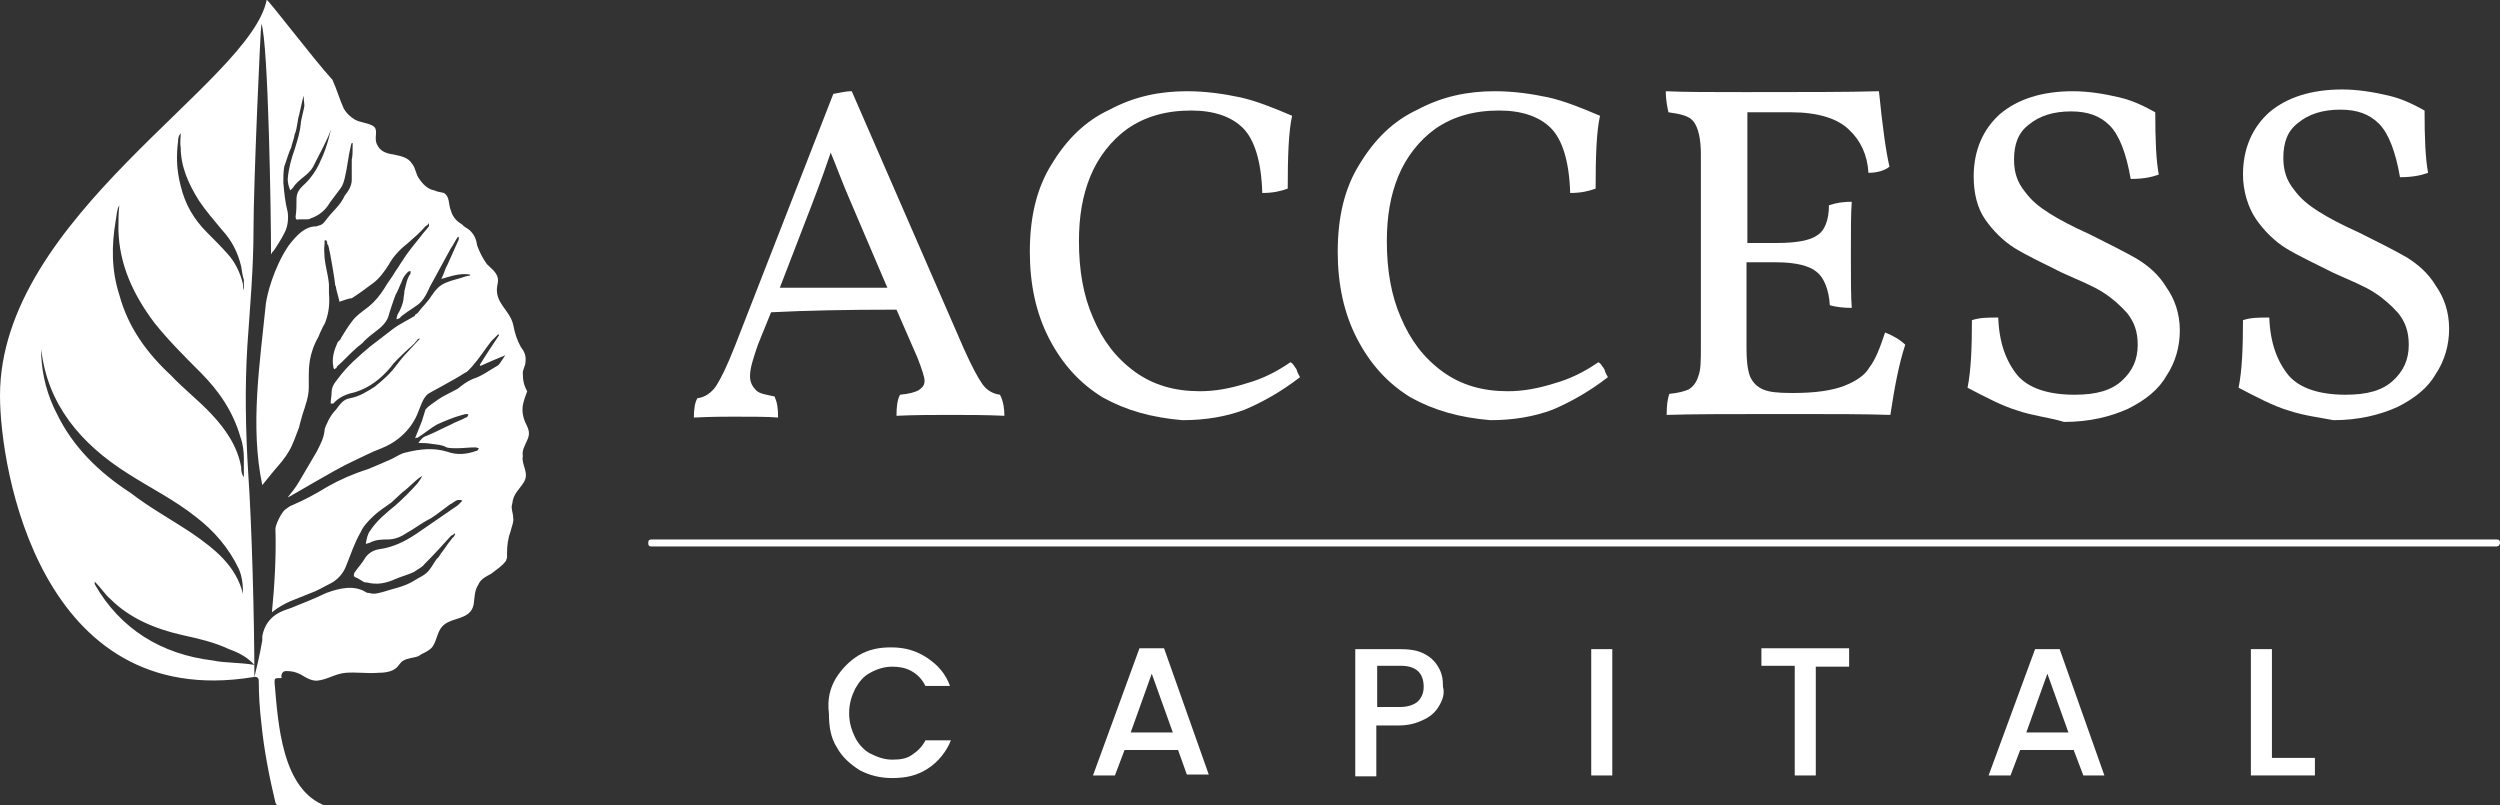 <?xml version="1.0" encoding="utf-8"?>
<!-- Generator: Adobe Illustrator 27.4.1, SVG Export Plug-In . SVG Version: 6.00 Build 0)  -->
<svg version="1.1" id="Artwork" xmlns="http://www.w3.org/2000/svg" xmlns:xlink="http://www.w3.org/1999/xlink" x="0px" y="0px"
	 width="285px" height="91.8px" viewBox="0 0 285 91.8" style="enable-background:new 0 0 285 91.8;" xml:space="preserve">
<rect x="0" y="0" width="285" height="91.8" fill="#333333" stroke="none"/>
<style type="text/css">
	.st0{fill:#FFFFFF;}
</style>
<g>
	<path class="st0" d="M60,50.4c0.4-0.8,0.4-1.2,0-2s-0.5-1.5-0.4-2.2c0.1-0.5,0.3-1.1,0.5-1.6c-0.4-0.7-0.5-1.3-0.5-2.1
		c0-0.4,0.3-0.8,0.3-1.2c0.1-0.7-0.1-1.2-0.5-1.7c-0.5-0.9-0.7-1.6-0.9-2.6c-0.4-1.7-2.2-2.5-1.8-4.5c0.3-1.2-0.4-1.6-1.2-2.4
		c-0.5-0.7-0.8-1.3-1.1-2.1c-0.1-0.7-0.3-1.2-0.8-1.7c-0.3-0.3-0.7-0.4-0.9-0.7c-0.7-0.4-1.1-0.9-1.3-1.6c-0.3-0.7-0.1-1.6-0.8-2
		c-0.3-0.1-0.7-0.1-1.1-0.3c-0.7-0.1-1.3-0.7-1.7-1.3c-0.4-0.5-0.4-1.2-0.8-1.7c-0.5-0.8-1.3-0.9-2.2-1.1c-0.8-0.1-1.5-0.4-1.8-1.1
		c-0.4-0.7,0.1-1.5-0.3-2C42.2,14,41,14,40.4,13.6c-0.5-0.3-0.9-0.7-1.2-1.2c-0.5-1.1-0.8-2.2-1.3-3.3c-2.2-2.4-7.5-9.4-7.5-9.1
		C28.5,9.5,0,24.7,0,45.1c0,8.4,4.6,36,28.8,32.1c0.4-0.1,0.7,0,0.7,0.4c0,1.6,0.1,3.2,0.3,4.9c0.3,3,0.9,6.1,1.6,9
		c0.1,0.3,0.3,0.4,0.5,0.4c0.7,0,4.6,0,5.3,0c-5.1-1.8-5.5-9.5-5.9-14.1c0-0.4,0-0.5,0.5-0.5c0.1,0,0.1,0,0.3,0
		c-0.1-0.4,0.1-0.8,0.5-0.8c0.7,0,1.1,0.1,1.7,0.4c0.5,0.3,1.1,0.7,1.8,0.7c1.2-0.1,2.1-0.8,3.3-0.9c1.2-0.1,2.5,0.1,3.7,0
		c0.7,0,1.5-0.1,2-0.5c0.4-0.3,0.5-0.7,0.9-0.9c0.5-0.3,1.2-0.3,1.7-0.5c0.4-0.3,0.8-0.4,1.2-0.7c0.8-0.5,0.8-1.6,1.3-2.4
		c0.9-1.5,3.4-0.8,3.8-2.8c0.1-0.8,0.1-1.6,0.5-2.2c0.3-0.7,0.8-0.9,1.5-1.3c0.5-0.4,1.3-0.9,1.7-1.5c0-0.1,0.1-0.3,0.1-0.3
		c0-0.1,0-0.3,0-0.5c0-0.9,0.1-1.7,0.4-2.5c0.1-0.5,0.4-1.1,0.3-1.6c0-0.5-0.3-1.1-0.1-1.6c0.1-1.1,0.8-1.6,1.3-2.4
		c0.7-1.1-0.3-2-0.1-3C59.5,51.3,59.8,50.9,60,50.4z M20.3,16.1c0-0.4,0.1-0.7,0.3-0.9c0,0.5-0.1,1.1,0,1.6c0,2.2,0.9,4.2,2.1,6.1
		c0.8,1.2,1.7,2.2,2.6,3.3c1.1,1.2,1.8,2.5,2.2,4.2c0.1,0.5,0.1,0.9,0.3,1.5c0,0.4,0,0.8,0,1.2c-0.1-0.3-0.1-0.4-0.1-0.7
		c-0.3-1.3-0.9-2.5-1.7-3.4c-0.8-0.9-1.6-1.7-2.4-2.5c-1.5-1.5-2.5-3.2-3-5.3C20.1,19.3,20.1,17.7,20.3,16.1z M13.2,25.1
		c0.1-0.5,0.1-1.2,0.4-1.7c-0.1,0.9-0.1,1.8-0.1,2.8c0.1,4,1.7,7.4,4.1,10.6c1.6,2,3.4,3.8,5.3,5.7c2.1,2.1,3.7,4.5,4.5,7.3
		c0.3,0.8,0.4,1.7,0.4,2.5c0,0.7,0,1.3,0,2.1c-0.3-0.4-0.3-0.8-0.3-1.1c-0.4-2.4-1.8-4.4-3.4-6.1c-1.5-1.6-3.2-2.9-4.6-4.4
		c-2.8-2.6-4.9-5.5-5.9-9.2C12.7,30.8,12.7,28,13.2,25.1z M6.5,47.2c-1.1-2.1-1.7-4.4-1.8-6.7c0-0.3,0-0.5,0-0.7
		c0.7,6.3,4.5,10.8,9.9,14.2c2.5,1.6,5.3,3,7.7,4.9c2.1,1.6,3.8,3.6,4.9,5.9c0.4,0.9,0.5,1.8,0.5,2.9c-0.8-3.2-3.2-5.1-5.8-6.9
		c-2.4-1.6-4.8-2.9-7-4.6C11.2,53.8,8.3,50.9,6.5,47.2z M24.3,75.3c-5.9-0.7-10.6-3.6-13.5-8.7c0-0.1,0-0.1,0-0.3
		c0.7,0.7,1.2,1.5,1.8,2c2.2,2.2,5.1,3.4,8.2,4.1c1.8,0.4,3.6,0.8,5.3,1.6c1.1,0.4,2.1,0.9,2.9,1.8C27.3,75.5,25.7,75.6,24.3,75.3z
		 M56.7,41.7c-0.9,0.5-1.8,1.2-2.8,1.5c-0.7,0.3-1.2,0.7-1.7,1.1c-0.7,0.4-1.6,0.8-2.2,1.2c-0.5,0.4-1.1,0.7-1.5,1.2
		c-0.1,0.4-0.3,0.9-0.4,1.3c-0.3,0.7-0.5,1.3-0.8,2c0.1-0.1,0.1-0.1,0.3-0.1c0.8-0.5,1.5-1.1,2.2-1.5c0.9-0.4,1.8-0.8,2.9-1.1
		c0.1,0,0.3-0.1,0.4-0.1c0.1,0,0.3,0,0.3,0.1c-0.1,0.1-0.1,0.3-0.3,0.3c-0.5,0.3-1.2,0.5-1.7,0.8c-0.9,0.4-1.8,0.9-2.8,1.3
		c-0.4,0.1-0.7,0.5-0.9,0.8c0.5,0,0.9,0,1.5,0.1c0.7,0.1,1.2,0.1,1.7,0.4c0.3,0.1,0.8,0.1,1.1,0.1c0.8,0,1.5-0.1,2.2-0.1
		c0.1,0,0.3,0.1,0.4,0.1c-0.1,0.1-0.1,0.3-0.3,0.3c-1.1,0.4-2.2,0.5-3.3,0.1c-1.6-0.5-3.2-0.3-4.8,0.1c-0.5,0.1-0.9,0.4-1.5,0.7
		c-0.9,0.4-1.8,0.8-2.8,1.2c-1.6,0.5-3.2,1.2-4.6,2c-1.3,0.8-2.6,1.5-4,2.1c-0.3,0.1-0.5,0.3-0.8,0.5c-0.4,0.3-1.1,1.7-1.1,2.2
		c0.1,3-0.1,6.5-0.4,9.5c1.5-1.2,2.8-1.5,4.2-2.1c1.1-0.4,1.5-0.7,2.5-1.2c0.8-0.4,1.5-1.2,1.8-2.1c0.5-1.2,0.9-2.5,1.6-3.7
		c0.3-0.7,0.8-1.2,1.3-1.7c0.7-0.7,1.5-1.2,2.2-1.7c0.4-0.4,0.9-0.8,1.3-1.2c0.7-0.5,1.3-1.2,2-1.7c0,0,0.1,0,0.1-0.1c0,0,0,0,0.1,0
		c-0.1,0.3-0.3,0.5-0.5,0.8c-0.8,0.9-1.6,1.7-2.5,2.5c-1.1,0.9-2.1,1.7-2.9,2.9c-0.3,0.4-0.4,0.9-0.5,1.5c0.1,0,0.3-0.1,0.4-0.1
		c0.7-0.4,1.5-0.4,2.1-0.4c0.8,0,1.5-0.3,2.1-0.7c0.9-0.5,1.8-1.2,2.8-1.7c0.8-0.5,1.5-1.1,2.2-1.6c0.3-0.1,0.5-0.4,0.9-0.5
		c0.1,0,0.3,0,0.4,0c0,0,0,0.1,0.1,0.1c-0.1,0.1-0.4,0.4-0.5,0.5c-1.6,1.1-3.2,2.2-4.8,3.3c-1.2,0.8-2.6,1.5-4.1,1.7
		c-0.7,0.1-1.2,0.4-1.6,0.9c-0.4,0.7-0.9,1.2-1.3,1.8c-0.1,0.3-0.1,0.4,0.1,0.5c0.3,0.1,0.7,0.4,0.9,0.5c0.1,0.1,0.3,0.1,0.4,0.1
		c1.2,0.3,2.2,0.1,3.3-0.4c0.7-0.3,1.5-0.5,2.1-0.8c0.4-0.3,0.9-0.5,1.2-0.9c1.1-1.1,2-2.1,3-3.2c0.1-0.1,0.3-0.1,0.4-0.3
		c0,0,0,0,0.1,0.1c-0.1,0.1-0.1,0.3-0.3,0.4c-0.4,0.5-0.7,0.9-1.1,1.5c-0.3,0.3-0.4,0.7-0.7,0.9c-0.3,0.4-0.5,0.8-0.8,1.2
		c-0.5,0.7-1.2,0.9-1.8,1.3c-1.1,0.7-2.4,0.9-3.6,1.3c-0.5,0.1-0.9,0.3-1.5,0.1c-0.1,0-0.3,0-0.4-0.1c-1.3-0.8-2.9-0.5-4.5,0.1
		c-1.5,0.7-2.5,1.1-4,1.7c-0.8,0.3-2.8,0.7-3.3,3.2v0.1V73l0,0c-0.3,1.8-0.7,3.3-0.9,4.2c0-6.7-0.3-17.5-0.7-23.2
		c-0.3-4.9-0.4-9.8-0.1-14.6c0.3-4.4,0.7-8.8,0.7-13.2c0-5.3,0.8-23.2,0.9-23.5c0.8,2.2,1.1,22,1.1,26.3c0.1-0.1,0.1-0.3,0.3-0.4
		c0.5-0.8,0.8-1.2,1.2-2c0.4-0.7,0.5-1.6,0.4-2.4c-0.3-1.2-0.4-2.2-0.5-3.4c0-0.5,0-1.2,0.1-1.8c0.3-0.8,0.5-1.6,0.8-2.2
		c0.1-0.5,0.3-0.9,0.4-1.5c0.3-0.7,0.3-1.6,0.5-2.2l0.5-2.2l0.1,1.1c0,0.3-0.4,1.7-0.4,2c-0.1,1.1-0.4,2-0.7,3
		c-0.4,1.1-0.7,2.2-0.8,3.4c0,0.4,0.1,0.9,0.3,1.3c0.1-0.1,0.1-0.1,0.3-0.3c0.3-0.5,0.8-0.9,1.3-1.3c0.5-0.4,0.9-0.8,1.2-1.5
		c0.4-0.8,1.6-3,1.8-3.8c0.1-0.3-0.4,2-1.1,3.4c-0.5,1.2-1.2,2.2-2.1,3c-0.4,0.4-0.7,0.8-0.7,1.5c0,0.7,0,1.3-0.1,2
		c0,0.3,0.1,0.4,0.4,0.3c0.3,0,0.7,0,0.9,0c0.1,0,0.3,0,0.4-0.1c0.9-0.3,1.7-0.9,2.2-1.8c0.4-0.5,0.8-1.1,1.2-1.6
		c0.3-0.4,0.4-0.8,0.5-1.2c0.3-1.2,0.4-2.5,0.7-3.7c0-0.1,0.1-0.3,0.1-0.3h0.1c0,0.1,0,0.3,0,0.4c0,0.5,0,1.1-0.1,1.5
		c0,0.4,0,0.7,0,1.1s0,0.8,0,1.2c0,0.7-0.4,1.3-0.8,1.8c-0.5,1.1-1.3,1.7-2,2.6c-0.3,0.4-0.5,0.7-0.9,0.8c-0.1,0-0.3,0.1-0.3,0.1
		c-1.3,0-2.2,0.9-3.2,2.2c-1.7,2.5-2.5,5.7-2.6,6.7c-0.7,6.9-1.8,13.9-0.4,20.6c0.4-0.5,0.9-1.1,1.3-1.6c0.7-0.8,1.3-1.5,1.7-2.2
		c0.5-0.8,0.8-1.8,1.2-2.8c0.1-0.5,0.3-1.1,0.4-1.5c0.3-0.9,0.7-2,0.7-3c0-0.3,0-0.7,0-1.3c0-0.9,0-2.6,1.1-4.5
		c0.1-0.3,0.3-0.7,0.4-0.9c0.1-0.3,0.3-0.5,0.4-0.8c0.4-1.1,0.5-2.1,0.4-3.3c0-0.1,0-0.1,0-0.3c0-0.3,0-0.4,0-0.7
		c-0.1-1.1-0.4-2-0.5-3c0-0.5-0.1-0.9,0-1.6v-0.1l0,0v-0.1v-0.1c0,0,0,0,0-0.1s0,0.1,0,0l0,0c0,0,0,0,0.1,0h0.1l0,0l0,0l0,0
		c0,0.1,0.1,0.1,0.1,0.3c0,0,0,0,0,0.1c0,0,0,0.1,0.1,0.1c0,0.1,0.1,0.3,0.1,0.4c0.1,0.3,0.7,3.8,0.7,4.1c0,0.1,0,0.1,0.1,0.3v0.1
		c0.1,0.5,0.3,1.1,0.4,1.6C39.8,34,40,34,40.1,34c0.8-0.5,1.6-1.1,2.4-1.7c0.7-0.5,1.3-1.3,1.8-2.1c0.5-0.9,1.2-1.7,2.1-2.4
		c0.8-0.7,1.5-1.3,2.1-2c0.1-0.1,0.3-0.1,0.3-0.3c0,0,0,0,0.1,0c0,0.1,0,0.1,0,0.3c-0.3,0.4-0.7,0.8-0.9,1.1
		c-0.7,0.9-1.5,1.8-2.1,2.8c-0.3,0.4-0.5,0.8-0.8,1.2c-0.4,0.7-0.9,1.3-1.3,2c-0.5,0.8-1.1,1.5-1.7,2c-0.5,0.4-1.1,0.8-1.5,1.2
		c-0.5,0.4-1.8,2.5-1.8,2.6c-0.1,0.1-0.1,0.1-0.3,0.3c-0.4,0.9-0.7,1.8-0.5,2.8c0,0.1,0,0.1,0.1,0.3c0.1-0.1,0.3-0.1,0.3-0.3
		c0.8-0.7,1.5-1.5,2.2-2.1c0.3-0.3,0.7-0.5,0.9-0.8c0.4-0.4,0.9-0.8,1.3-1.1c0.7-0.5,1.3-1.1,1.5-1.8c0-0.1,0.7-2.2,0.8-2.4
		c0.3-0.5,0.4-0.9,0.7-1.5c0.1-0.4,0.4-0.8,0.7-1.1c0,0,0.1-0.1,0.3-0.1c0,0.1,0,0.1,0,0.3c-0.4,0.5-0.5,1.2-0.7,2
		c0,0.3-0.1,0.7-0.1,0.9c-0.1,0.7-0.4,1.3-0.7,1.8c0,0.1-0.1,0.3-0.1,0.5c0.3-0.1,0.4-0.1,0.5-0.3c0.5-0.4,1.1-0.8,1.7-1.2
		c0.8-0.5,1.2-1.3,1.6-2.2c0.8-1.5,1.6-2.9,2.4-4.4c0.3-0.4,0.5-0.9,0.8-1.3h0.1c0,0.1,0,0.3,0,0.3c-0.4,0.9-0.9,2-1.3,2.9
		c-0.3,0.5-0.4,1.1-0.7,1.6c1.1-0.3,2.1-0.7,3.3-0.5v0.1c-0.1,0-0.4,0.1-0.5,0.1c-0.8,0.3-1.5,0.4-2.2,0.7c-0.8,0.3-1.2,0.8-1.7,1.5
		c-0.4,0.7-1.1,1.3-1.6,2c-0.1,0.1-0.3,0.1-0.3,0.3c-0.8,0.5-1.7,0.9-2.5,1.5c-0.9,0.7-1.7,1.3-2.6,2c-1.3,1.1-2.6,2.2-3.7,3.7
		c-0.4,0.5-0.7,0.9-0.7,1.6c0,0.4-0.1,0.7-0.1,1.2c0.1,0,0.1,0,0.3,0c0.7-0.8,1.6-1.1,2.5-1.3c1.6-0.5,2.9-1.5,4-2.8
		c0.5-0.7,1.1-1.2,1.6-1.7s1.1-0.9,1.5-1.5c0,0,0.1-0.1,0.3-0.1c-0.1,0.1-0.1,0.1-0.3,0.3c-0.4,0.4-0.8,0.9-1.2,1.3
		c-0.4,0.4-0.8,0.9-1.1,1.3c-0.8,1.1-1.6,1.8-2.6,2.6c-0.8,0.5-1.7,1.1-2.8,1.3c-0.8,0.1-1.2,0.8-1.6,1.3c-0.4,0.4-0.7,0.9-0.9,1.3
		c-0.1,0.3-0.4,0.7-0.4,1.1c-0.1,0.9-0.5,1.6-0.9,2.4c-0.7,1.2-1.3,2.2-2,3.4c-0.4,0.7-0.9,1.3-1.3,1.8c0,0.1,5.4-3.2,7.4-4.1
		c1.1-0.5,2.2-1.1,3.3-1.5c3-1.2,4-3.6,4.2-4.2c0.3-0.7,0.5-1.5,1.1-2c0.1-0.1,3-1.6,4.2-2.4c0.3-0.1,0.5-0.4,0.8-0.7
		c0.8-0.9,1.5-2,2.2-2.9c0.3-0.3,0.5-0.5,0.8-0.8l0.1,0.1c-0.8,1.2-1.6,2.4-2.2,3.4c0,0,0,0.1,0.1,0.1c0.9-0.4,1.8-0.8,2.8-1.2
		C57,41.4,56.9,41.6,56.7,41.7z"/>
	<g>
		<path class="st0" d="M114.5,47.4c-2.1-0.1-4.2-0.1-6.2-0.1c-1.8,0-4,0-6.1,0.1c0-1.1,0.1-1.8,0.4-2.4c1.1-0.1,1.7-0.3,2.1-0.5
			c0.4-0.3,0.7-0.5,0.7-1.1c0-0.4-0.3-1.3-0.8-2.6l-2.4-5.5c-5.7,0-10.4,0.1-14.3,0.3l-1.5,3.7c-0.5,1.5-0.9,2.6-0.9,3.6
			c0,0.7,0.3,1.2,0.7,1.6s1.2,0.5,2.1,0.7c0.3,0.7,0.4,1.3,0.4,2.4c-1.2-0.1-2.9-0.1-5.1-0.1c-0.9,0-2.4,0-4.5,0.1
			c0-0.9,0.1-1.7,0.4-2.2c0.9-0.1,1.7-0.7,2.2-1.5s1.2-2.2,2.1-4.5L95,10.7c0.7-0.1,1.3-0.3,2.1-0.3l12.8,29.4c0.9,2,1.6,3.3,2.1,4
			c0.5,0.7,1.2,1.1,2,1.2C114.4,45.8,114.5,46.6,114.5,47.4z M101.2,32.9l-4.1-9.6c-1.1-2.5-1.8-4.5-2.4-5.9
			c-0.4,1.2-1.1,3.2-2.1,5.8l-3.7,9.6h12.3V32.9z"/>
		<path class="st0" d="M125.7,45.3c-2.6-1.6-4.6-3.8-6.1-6.7c-1.5-2.9-2.2-6.2-2.2-9.9c0-4,0.8-7.3,2.5-10c1.7-2.8,3.8-4.9,6.6-6.2
			c2.8-1.5,5.7-2.1,8.8-2.1c2.2,0,4.2,0.3,6.1,0.7c1.8,0.4,3.8,1.2,5.9,2.1c-0.4,1.8-0.5,4.6-0.5,8.3c-0.8,0.3-1.7,0.5-2.9,0.5
			c-0.1-3.6-0.9-6.1-2.2-7.4s-3.3-2-5.9-2c-2.9,0-5.3,0.7-7.3,2.1c-1.8,1.3-3.3,3.2-4.2,5.4s-1.3,4.6-1.3,7.4c0,3.3,0.5,6.2,1.6,8.7
			c1.1,2.6,2.6,4.6,4.8,6.2c2.1,1.5,4.5,2.2,7.4,2.2c1.7,0,3.4-0.3,5.3-0.9c1.8-0.5,3.4-1.3,5-2.4c0.3,0.1,0.4,0.4,0.7,0.8
			c0.1,0.4,0.3,0.7,0.4,0.9c-2.2,1.7-4.4,2.9-6.3,3.7c-2.1,0.8-4.5,1.2-7.1,1.2C131.3,47.6,128.4,46.8,125.7,45.3z"/>
		<path class="st0" d="M160.8,45.3c-2.6-1.6-4.6-3.8-6.1-6.7s-2.2-6.2-2.2-9.9c0-4,0.8-7.3,2.5-10c1.7-2.8,3.8-4.9,6.6-6.2
			c2.8-1.5,5.7-2.1,8.8-2.1c2.2,0,4.2,0.3,6.1,0.7c1.8,0.4,3.8,1.2,5.9,2.1c-0.4,1.8-0.5,4.6-0.5,8.3c-0.8,0.3-1.7,0.5-2.9,0.5
			c-0.1-3.6-0.9-6.1-2.2-7.4c-1.3-1.3-3.3-2-5.9-2c-2.9,0-5.3,0.7-7.3,2.1c-1.8,1.3-3.3,3.2-4.2,5.4c-0.9,2.2-1.3,4.6-1.3,7.4
			c0,3.3,0.5,6.2,1.6,8.7c1.1,2.6,2.6,4.6,4.8,6.2c2.1,1.5,4.5,2.2,7.4,2.2c1.7,0,3.4-0.3,5.3-0.9c1.8-0.5,3.4-1.3,5-2.4
			c0.3,0.1,0.4,0.4,0.7,0.8c0.1,0.4,0.3,0.7,0.4,0.9c-2.2,1.7-4.4,2.9-6.3,3.7c-2.1,0.8-4.5,1.2-7.1,1.2
			C166.4,47.6,163.5,46.8,160.8,45.3z"/>
		<path class="st0" d="M217.2,39.3c-0.7,2.1-1.2,4.7-1.7,8c-2.8-0.1-6.6-0.1-11.5-0.1c-6.6,0-11.2,0-14,0.1c0-1.1,0.1-1.8,0.3-2.4
			c1.1-0.1,1.7-0.3,2.2-0.5c0.5-0.3,0.9-0.8,1.1-1.5c0.3-0.7,0.3-1.8,0.3-3.3V17.6c0-1.8-0.3-3-0.8-3.7c-0.5-0.7-1.5-0.9-2.9-1.1
			c-0.1-0.5-0.3-1.3-0.3-2.4c2.1,0.1,5.1,0.1,9.1,0.1c6.6,0,11.6,0,15.2-0.1c0.4,4,0.8,6.9,1.2,8.6c-0.5,0.4-1.3,0.7-2.4,0.7
			c-0.1-2-0.9-3.7-2.2-4.9c-1.3-1.3-3.6-2-6.6-2h-5v14.9h3.4c2.2,0,3.8-0.3,4.6-0.9c0.8-0.5,1.3-1.7,1.3-3.4
			c0.9-0.3,1.7-0.4,2.6-0.4c-0.1,1.2-0.1,3.2-0.1,5.9c0,2.9,0,5,0.1,6.2c-0.9,0-1.8-0.1-2.5-0.3c-0.1-1.8-0.7-3.2-1.5-3.8
			c-0.8-0.7-2.4-1.1-4.6-1.1h-3.4v9.8c0,1.3,0.1,2.4,0.4,3.2c0.3,0.7,0.8,1.2,1.5,1.5c0.7,0.3,1.7,0.4,3.2,0.4h0.3
			c2.5,0,4.4-0.3,5.7-0.8c1.3-0.5,2.4-1.2,2.9-2.1c0.7-0.9,1.2-2.2,1.8-4C215.9,38.3,216.7,38.8,217.2,39.3z"/>
		<path class="st0" d="M230,46.8c-1.7-0.5-3.6-1.5-5.7-2.6c0.4-2,0.5-4.6,0.5-7.7c0.9-0.3,1.8-0.3,3-0.3c0.1,2.9,0.9,5,2.2,6.6
			c1.3,1.5,3.6,2.2,6.5,2.2c2.5,0,4.2-0.5,5.4-1.6c1.2-1.1,1.8-2.4,1.8-4.1c0-1.5-0.4-2.6-1.2-3.6c-0.8-0.9-1.7-1.7-2.8-2.4
			c-1.1-0.7-2.6-1.3-4.6-2.2c-2.2-1.1-4.1-2-5.4-2.8c-1.3-0.8-2.5-2-3.4-3.3S225,22,225,20.1c0-3,1.1-5.4,3-7.1
			c2-1.7,4.8-2.6,8.3-2.6c1.8,0,3.6,0.3,5.3,0.7c1.7,0.4,3,1.1,4.1,1.7c0,3.2,0.1,5.5,0.4,7.1c-0.8,0.3-1.8,0.5-3.2,0.5
			c-0.5-2.9-1.3-5-2.4-6.1c-1.1-1.1-2.5-1.6-4.4-1.6c-2,0-3.6,0.5-4.8,1.5c-1.2,0.9-1.7,2.2-1.7,4c0,1.5,0.4,2.6,1.2,3.6
			c0.8,1.1,1.7,1.8,2.8,2.5c1.1,0.7,2.6,1.5,4.6,2.4c2.2,1.1,4,2,5.4,2.8c1.3,0.8,2.5,1.8,3.4,3.3c0.9,1.3,1.5,2.9,1.5,4.9
			c0,1.8-0.5,3.6-1.5,5.1c-0.9,1.6-2.4,2.8-4.4,3.8c-2,0.9-4.4,1.5-7.3,1.5C233.7,47.6,231.7,47.4,230,46.8z"/>
		<path class="st0" d="M260.9,46.8c-1.7-0.5-3.6-1.5-5.7-2.6c0.4-2,0.5-4.6,0.5-7.7c0.9-0.3,1.8-0.3,3-0.3c0.1,2.9,0.9,5,2.2,6.6
			c1.3,1.5,3.6,2.2,6.5,2.2c2.5,0,4.2-0.5,5.4-1.6c1.2-1.1,1.8-2.4,1.8-4.1c0-1.5-0.4-2.6-1.2-3.6c-0.8-0.9-1.7-1.7-2.8-2.4
			c-1.1-0.7-2.6-1.3-4.6-2.2c-2.2-1.1-4.1-2-5.4-2.8c-1.3-0.8-2.5-2-3.4-3.3s-1.5-3.2-1.5-5.1c0-3,1.1-5.4,3-7.1
			c2-1.7,4.8-2.6,8.3-2.6c1.8,0,3.6,0.3,5.3,0.7c1.7,0.4,3,1.1,4.1,1.7c0,3.2,0.1,5.5,0.4,7.1c-0.8,0.3-1.8,0.5-3.2,0.5
			c-0.5-2.9-1.3-5-2.4-6.1s-2.5-1.6-4.4-1.6c-2,0-3.6,0.5-4.8,1.5c-1.2,0.9-1.7,2.2-1.7,4c0,1.5,0.4,2.6,1.2,3.6
			c0.8,1.1,1.7,1.8,2.8,2.5c1.1,0.7,2.6,1.5,4.6,2.4c2.2,1.1,4,2,5.4,2.8c1.3,0.8,2.5,1.8,3.4,3.3c0.9,1.3,1.5,2.9,1.5,4.9
			c0,1.8-0.5,3.6-1.5,5.1c-0.9,1.6-2.4,2.8-4.4,3.8c-2,0.9-4.4,1.5-7.3,1.5C264.5,47.6,262.7,47.4,260.9,46.8z"/>
	</g>
	<g>
		<path class="st0" d="M95.3,77.3c0.7-1.1,1.6-2,2.6-2.6c1.2-0.7,2.4-0.9,3.7-0.9c1.6,0,2.9,0.4,4.1,1.2c1.2,0.8,2.1,1.8,2.6,3.2
			h-2.8c-0.4-0.8-0.9-1.3-1.6-1.7c-0.7-0.4-1.5-0.5-2.2-0.5c-0.9,0-1.8,0.3-2.5,0.7c-0.8,0.4-1.3,1.1-1.7,1.8
			c-0.4,0.8-0.7,1.7-0.7,2.8c0,1.1,0.3,2,0.7,2.8c0.4,0.8,1.1,1.5,1.7,1.8c0.8,0.4,1.6,0.7,2.5,0.7c0.9,0,1.6-0.1,2.2-0.5
			s1.2-0.9,1.6-1.7h2.9c-0.5,1.3-1.5,2.5-2.6,3.2c-1.2,0.8-2.5,1.1-4.1,1.1c-1.3,0-2.6-0.3-3.7-0.9c-1.1-0.7-2-1.5-2.6-2.6
			c-0.7-1.1-0.9-2.4-0.9-3.8C94.3,79.7,94.6,78.5,95.3,77.3z"/>
		<path class="st0" d="M134.3,85.5h-6.1l-1.1,2.9h-2.5l5.3-14.5h2.8l5.1,14.4h-2.5L134.3,85.5z M133.7,83.5l-2.4-6.7l-2.4,6.7H133.7
			z"/>
		<path class="st0" d="M164.1,80.4c-0.4,0.7-0.9,1.2-1.7,1.6c-0.8,0.4-1.7,0.7-2.9,0.7h-2.6v5.8h-2.4V74h5c1.1,0,2,0.1,2.8,0.5
			c0.8,0.4,1.3,0.9,1.7,1.6c0.4,0.7,0.5,1.3,0.5,2.2C164.7,79,164.5,79.7,164.1,80.4z M161.6,80c0.4-0.4,0.7-0.9,0.7-1.7
			c0-1.6-0.9-2.4-2.6-2.4H157v4.7h2.6C160.4,80.6,161.1,80.4,161.6,80z"/>
		<path class="st0" d="M183.8,74v14.4h-2.4V74H183.8z"/>
		<path class="st0" d="M210.8,74v2H207v12.4h-2.4V75.9h-3.8v-2h10V74z"/>
		<path class="st0" d="M236.4,85.5h-6.1l-1.1,2.9h-2.5L232,74h2.8l5.1,14.4h-2.4L236.4,85.5z M235.8,83.5l-2.4-6.7l-2.4,6.7H235.8z"
			/>
		<path class="st0" d="M259,86.4h4.9v2h-7.3V74h2.4V86.4z"/>
	</g>
	<path class="st0" d="M284.6,62.3H74.3c-0.3,0-0.4-0.1-0.4-0.4s0.1-0.4,0.4-0.4h210.3c0.3,0,0.4,0.1,0.4,0.4
		C285,62,284.9,62.3,284.6,62.3z"/>
</g>
</svg>
